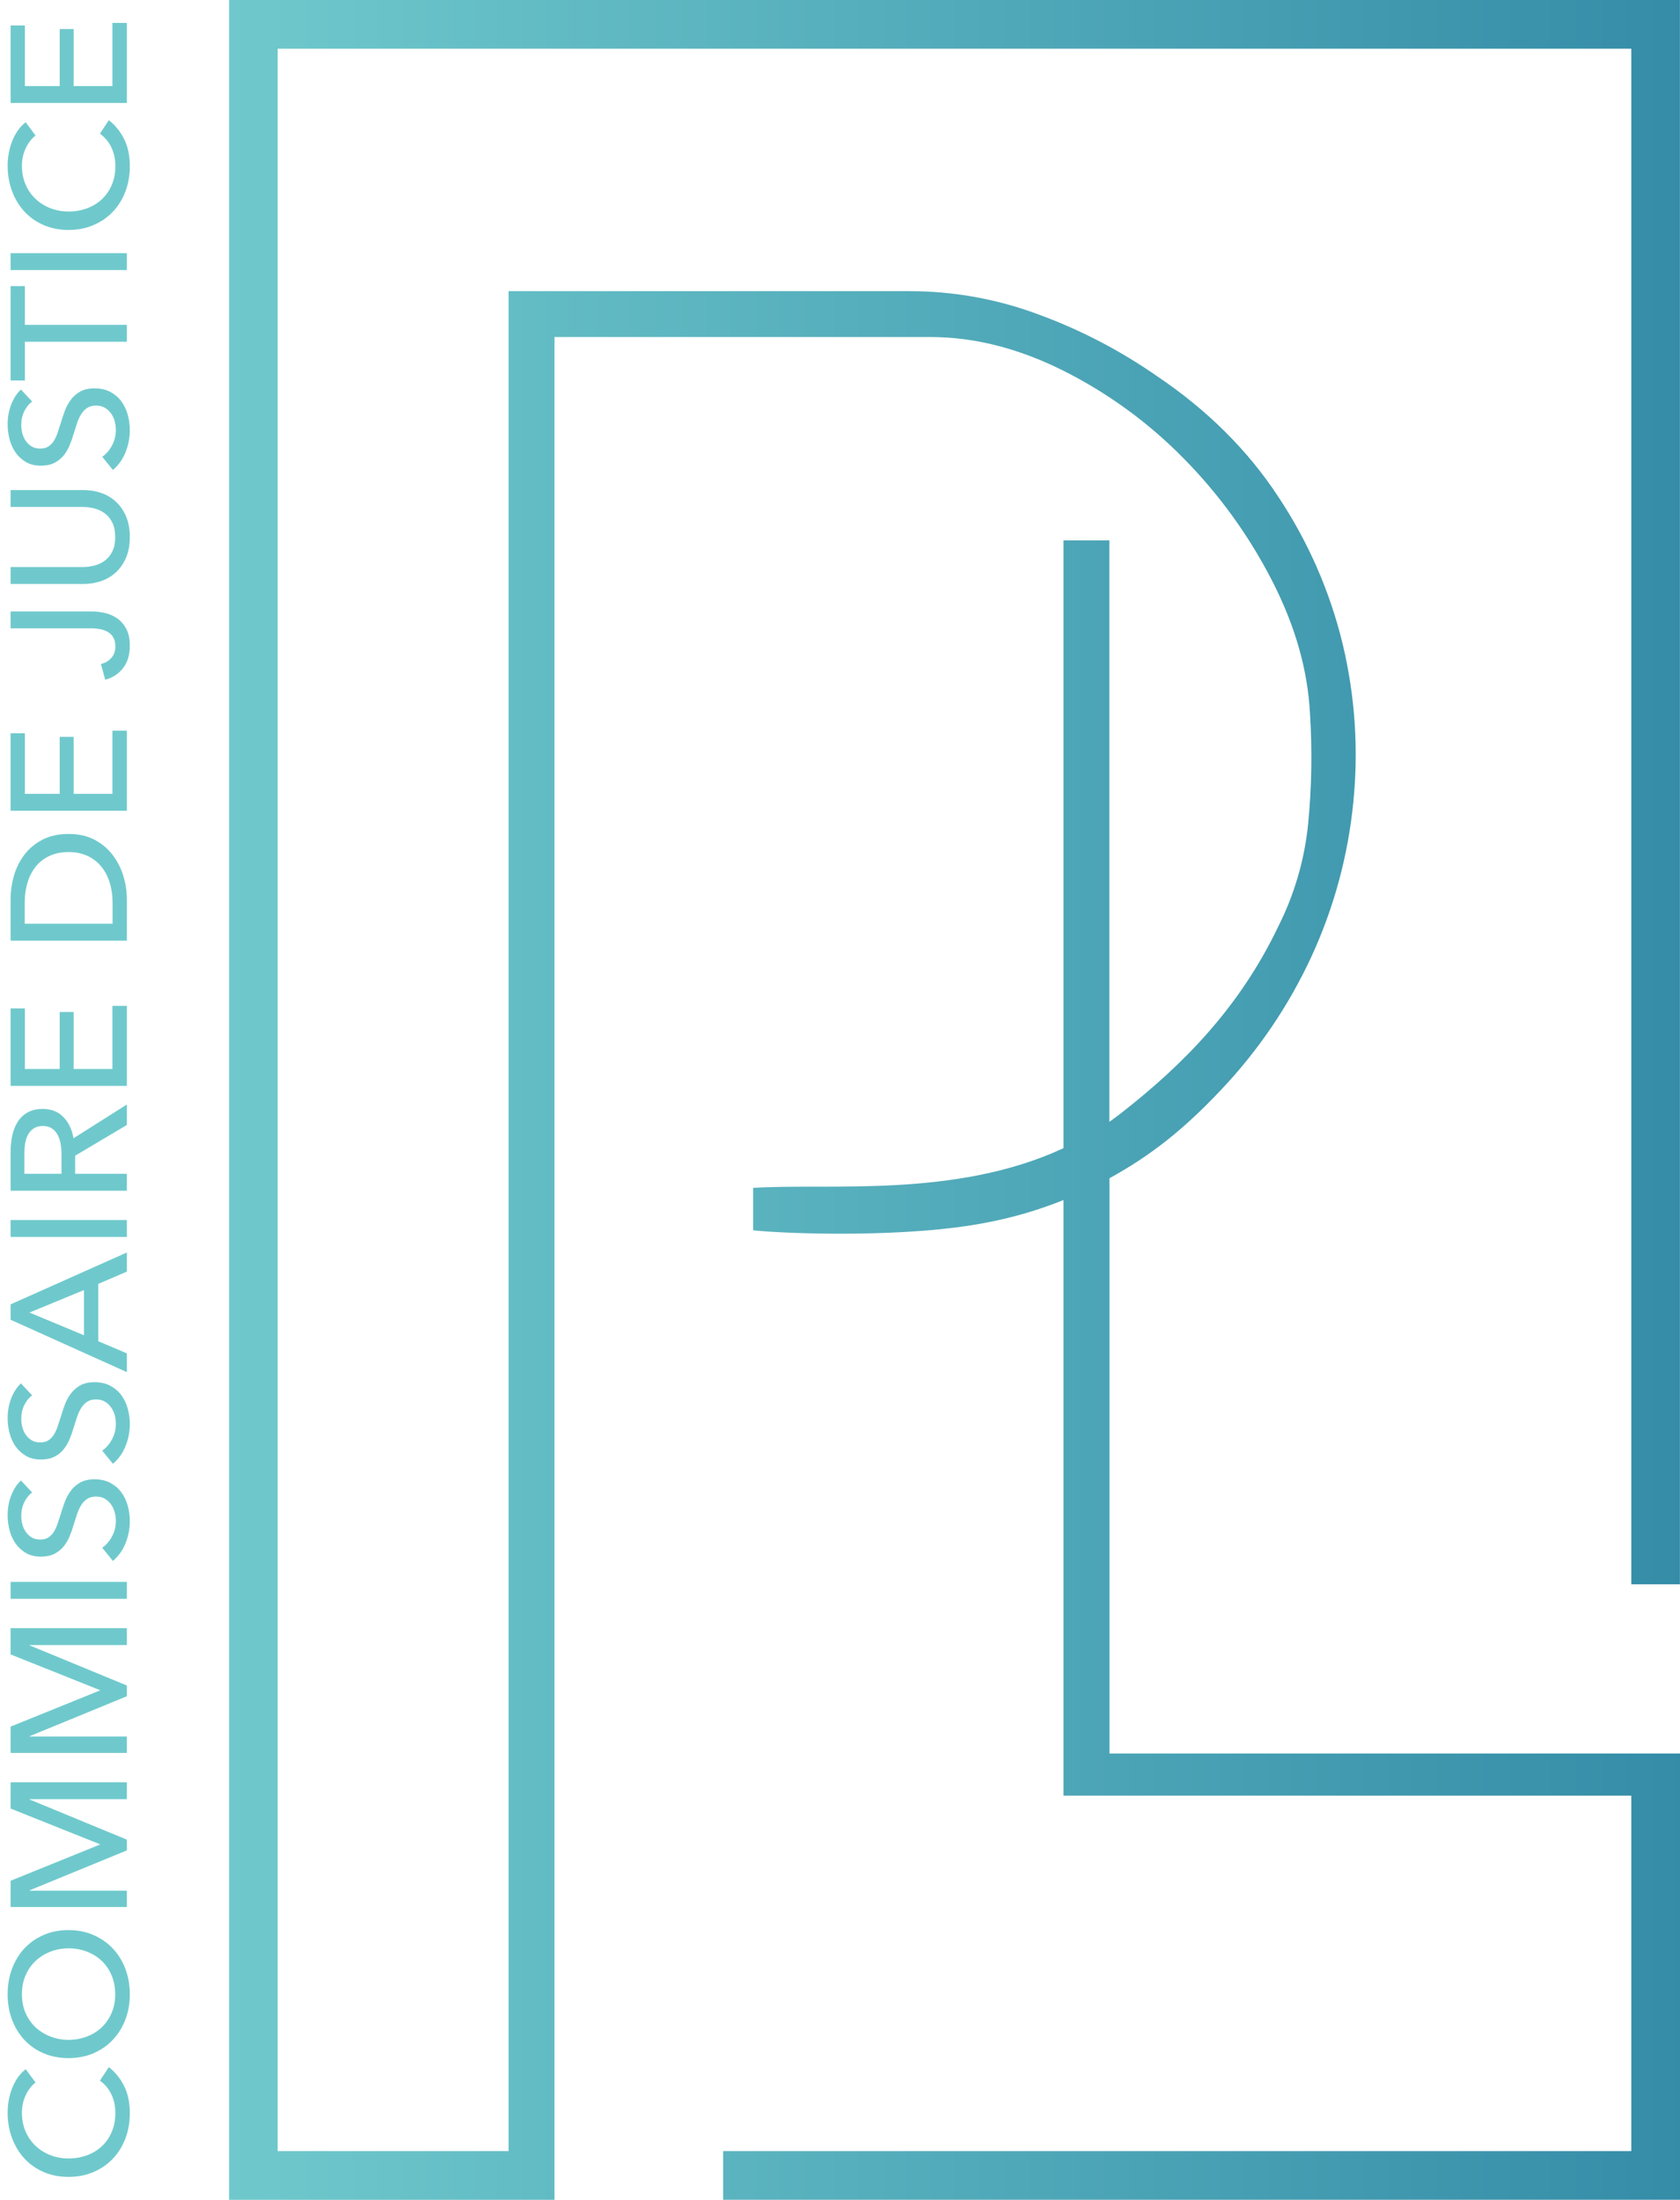 <?xml version="1.0" encoding="UTF-8"?>
<svg width="110px" height="144px" viewBox="0 0 110 144" version="1.1" xmlns="http://www.w3.org/2000/svg" xmlns:xlink="http://www.w3.org/1999/xlink">
    <title>logo-site (2)</title>
    <defs>
        <linearGradient x1="0%" y1="50.001%" x2="100%" y2="50.001%" id="linearGradient-1">
            <stop stop-color="#6FC9CC" offset="0%"></stop>
            <stop stop-color="#348CA7" offset="100%"></stop>
        </linearGradient>
    </defs>
    <g id="Page-1" stroke="none" stroke-width="1" fill="none" fill-rule="evenodd">
        <g id="logo-site-(2)" transform="translate(0.5, 0)" fill-rule="nonzero">
            <g id="Group" transform="translate(4, 72) rotate(-90) translate(-4, -72) translate(-66.5, 68)" fill="#6FC9CC">
                <g id="C" transform="translate(0, -0)">
                    <path d="M7.184,6.624 C6.871,7.032 6.465,7.364 5.966,7.618 C5.467,7.873 4.868,8 4.167,8 C3.564,8 3.007,7.901 2.497,7.704 C1.987,7.507 1.547,7.231 1.179,6.876 C0.81,6.522 0.521,6.099 0.313,5.608 C0.104,5.116 0,4.577 0,3.989 C0,3.394 0.106,2.851 0.318,2.36 C0.531,1.869 0.825,1.45 1.201,1.102 C1.577,0.754 2.022,0.484 2.536,0.29 C3.05,0.097 3.609,0 4.212,0 C4.48,0 4.752,0.025 5.028,0.075 C5.303,0.125 5.568,0.201 5.821,0.301 C6.074,0.401 6.305,0.525 6.514,0.672 C6.722,0.819 6.901,0.989 7.05,1.183 L6.179,1.828 C5.985,1.57 5.711,1.357 5.357,1.188 C5.004,1.02 4.622,0.935 4.212,0.935 C3.75,0.935 3.335,1.016 2.966,1.177 C2.598,1.339 2.283,1.559 2.022,1.839 C1.762,2.118 1.56,2.443 1.419,2.812 C1.277,3.181 1.207,3.573 1.207,3.989 C1.207,4.419 1.276,4.821 1.413,5.194 C1.551,5.566 1.749,5.891 2.006,6.167 C2.262,6.443 2.575,6.659 2.944,6.817 C3.313,6.975 3.724,7.054 4.179,7.054 C4.626,7.054 5.031,6.968 5.396,6.796 C5.761,6.624 6.063,6.373 6.301,6.043 L7.184,6.624 Z" id="Path"></path>
                </g>
                <g id="OMMISSAIRE-DE" transform="translate(7.777, -0)">
                    <path d="M8.38,3.989 C8.38,4.577 8.273,5.116 8.061,5.608 C7.849,6.099 7.557,6.522 7.184,6.876 C6.812,7.231 6.368,7.507 5.855,7.704 C5.341,7.901 4.782,8 4.179,8 C3.575,8 3.019,7.901 2.508,7.704 C1.998,7.507 1.557,7.231 1.184,6.876 C0.812,6.522 0.521,6.099 0.313,5.608 C0.104,5.116 0,4.577 0,3.989 C0,3.394 0.104,2.851 0.313,2.36 C0.521,1.869 0.812,1.45 1.184,1.102 C1.557,0.754 1.998,0.484 2.508,0.29 C3.019,0.097 3.575,0 4.179,0 C4.782,0 5.341,0.097 5.855,0.29 C6.368,0.484 6.812,0.754 7.184,1.102 C7.557,1.45 7.849,1.869 8.061,2.36 C8.273,2.851 8.38,3.394 8.38,3.989 Z M7.184,3.989 C7.184,3.573 7.113,3.181 6.972,2.812 C6.83,2.443 6.629,2.118 6.368,1.839 C6.108,1.559 5.793,1.339 5.424,1.177 C5.056,1.016 4.64,0.935 4.179,0.935 C3.724,0.935 3.313,1.016 2.944,1.177 C2.575,1.339 2.262,1.559 2.006,1.839 C1.749,2.118 1.549,2.443 1.408,2.812 C1.266,3.181 1.195,3.573 1.195,3.989 C1.195,4.412 1.266,4.81 1.408,5.183 C1.549,5.556 1.75,5.88 2.011,6.156 C2.272,6.432 2.585,6.649 2.95,6.806 C3.315,6.964 3.724,7.043 4.179,7.043 C4.633,7.043 5.046,6.964 5.419,6.806 C5.791,6.649 6.108,6.432 6.368,6.156 C6.629,5.88 6.83,5.556 6.972,5.183 C7.113,4.81 7.184,4.412 7.184,3.989 Z" id="Shape"></path>
                    <polygon id="Path" points="13.977 6.043 13.999 6.043 16.335 0.194 18.055 0.194 18.055 7.806 16.949 7.806 16.949 1.441 16.927 1.441 14.301 7.806 13.597 7.806 10.983 1.441 10.96 1.441 10.96 7.806 9.888 7.806 9.888 0.194 11.609 0.194"></polygon>
                    <polygon id="Path" points="24.066 6.043 24.088 6.043 26.424 0.194 28.144 0.194 28.144 7.806 27.038 7.806 27.038 1.441 27.016 1.441 24.39 7.806 23.686 7.806 21.072 1.441 21.05 1.441 21.05 7.806 19.977 7.806 19.977 0.194 21.698 0.194"></polygon>
                    <polygon id="Path" points="31.172 7.806 30.066 7.806 30.066 0.194 31.172 0.194"></polygon>
                    <path d="M37.027,1.602 C36.87,1.394 36.658,1.224 36.39,1.091 C36.122,0.959 35.82,0.892 35.485,0.892 C35.306,0.892 35.125,0.916 34.943,0.962 C34.76,1.009 34.595,1.084 34.446,1.188 C34.297,1.292 34.176,1.421 34.083,1.575 C33.989,1.729 33.943,1.914 33.943,2.129 C33.943,2.337 33.986,2.511 34.071,2.651 C34.157,2.79 34.272,2.909 34.418,3.005 C34.563,3.102 34.734,3.185 34.932,3.253 C35.129,3.321 35.339,3.391 35.563,3.462 C35.831,3.541 36.103,3.631 36.379,3.731 C36.654,3.832 36.904,3.964 37.127,4.129 C37.351,4.294 37.533,4.5 37.675,4.747 C37.816,4.995 37.887,5.308 37.887,5.688 C37.887,6.082 37.811,6.425 37.658,6.715 C37.505,7.005 37.302,7.246 37.049,7.435 C36.796,7.625 36.503,7.767 36.172,7.86 C35.84,7.953 35.5,8 35.15,8 C34.65,8 34.168,7.907 33.703,7.72 C33.237,7.534 32.852,7.258 32.546,6.892 L33.407,6.194 C33.593,6.459 33.842,6.674 34.155,6.839 C34.468,7.004 34.807,7.086 35.172,7.086 C35.358,7.086 35.544,7.061 35.731,7.011 C35.917,6.961 36.086,6.882 36.239,6.774 C36.392,6.667 36.516,6.532 36.613,6.371 C36.71,6.21 36.758,6.014 36.758,5.785 C36.758,5.556 36.708,5.364 36.608,5.21 C36.507,5.056 36.371,4.925 36.2,4.817 C36.028,4.71 35.829,4.618 35.602,4.543 C35.375,4.468 35.135,4.391 34.881,4.312 C34.628,4.24 34.379,4.152 34.133,4.048 C33.887,3.944 33.667,3.812 33.474,3.651 C33.28,3.489 33.124,3.29 33.004,3.054 C32.885,2.817 32.826,2.523 32.826,2.172 C32.826,1.792 32.906,1.466 33.066,1.194 C33.226,0.921 33.435,0.695 33.691,0.516 C33.948,0.337 34.239,0.206 34.563,0.124 C34.887,0.041 35.213,0 35.541,0 C36.002,0 36.434,0.079 36.837,0.237 C37.239,0.394 37.563,0.606 37.809,0.871 L37.027,1.602 Z" id="Path"></path>
                    <path d="M43.384,1.602 C43.227,1.394 43.015,1.224 42.747,1.091 C42.479,0.959 42.177,0.892 41.842,0.892 C41.663,0.892 41.483,0.916 41.3,0.962 C41.118,1.009 40.952,1.084 40.803,1.188 C40.654,1.292 40.533,1.421 40.44,1.575 C40.347,1.729 40.3,1.914 40.3,2.129 C40.3,2.337 40.343,2.511 40.429,2.651 C40.514,2.79 40.63,2.909 40.775,3.005 C40.92,3.102 41.092,3.185 41.289,3.253 C41.486,3.321 41.697,3.391 41.92,3.462 C42.188,3.541 42.46,3.631 42.736,3.731 C43.011,3.832 43.261,3.964 43.484,4.129 C43.708,4.294 43.89,4.5 44.032,4.747 C44.173,4.995 44.244,5.308 44.244,5.688 C44.244,6.082 44.168,6.425 44.015,6.715 C43.862,7.005 43.659,7.246 43.406,7.435 C43.153,7.625 42.861,7.767 42.529,7.86 C42.198,7.953 41.857,8 41.507,8 C41.008,8 40.526,7.907 40.06,7.72 C39.594,7.534 39.209,7.258 38.904,6.892 L39.764,6.194 C39.95,6.459 40.2,6.674 40.512,6.839 C40.825,7.004 41.164,7.086 41.529,7.086 C41.715,7.086 41.902,7.061 42.088,7.011 C42.274,6.961 42.444,6.882 42.596,6.774 C42.749,6.667 42.874,6.532 42.97,6.371 C43.067,6.21 43.116,6.014 43.116,5.785 C43.116,5.556 43.065,5.364 42.965,5.21 C42.864,5.056 42.728,4.925 42.557,4.817 C42.386,4.71 42.187,4.618 41.959,4.543 C41.732,4.468 41.492,4.391 41.239,4.312 C40.985,4.24 40.736,4.152 40.49,4.048 C40.244,3.944 40.025,3.812 39.831,3.651 C39.637,3.489 39.481,3.29 39.362,3.054 C39.243,2.817 39.183,2.523 39.183,2.172 C39.183,1.792 39.263,1.466 39.423,1.194 C39.583,0.921 39.792,0.695 40.049,0.516 C40.306,0.337 40.596,0.206 40.92,0.124 C41.244,0.041 41.57,0 41.898,0 C42.36,0 42.792,0.079 43.194,0.237 C43.596,0.394 43.92,0.606 44.166,0.871 L43.384,1.602 Z" id="Path"></path>
                    <path d="M46.132,7.806 L44.903,7.806 L48.333,0.194 L49.339,0.194 L52.735,7.806 L51.484,7.806 L50.68,5.935 L46.926,5.935 L46.132,7.806 Z M47.317,5 L50.277,5 L48.803,1.43 L47.317,5 Z" id="Shape"></path>
                    <polygon id="Path" points="54.858 7.806 53.752 7.806 53.752 0.194 54.858 0.194"></polygon>
                    <path d="M57.886,7.806 L56.78,7.806 L56.78,0.194 L59.316,0.194 C59.696,0.194 60.057,0.231 60.4,0.306 C60.743,0.382 61.042,0.502 61.299,0.667 C61.556,0.832 61.759,1.048 61.908,1.317 C62.057,1.586 62.132,1.914 62.132,2.301 C62.132,2.86 61.953,3.312 61.595,3.656 C61.238,4 60.776,4.219 60.21,4.312 L62.422,7.806 L61.082,7.806 L59.07,4.419 L57.886,4.419 L57.886,7.806 Z M57.886,3.527 L59.16,3.527 C59.421,3.527 59.663,3.505 59.886,3.462 C60.11,3.419 60.305,3.349 60.473,3.253 C60.64,3.156 60.772,3.03 60.869,2.876 C60.966,2.722 61.015,2.53 61.015,2.301 C61.015,2.072 60.966,1.88 60.869,1.726 C60.772,1.572 60.644,1.448 60.484,1.355 C60.324,1.262 60.136,1.195 59.92,1.156 C59.704,1.116 59.476,1.097 59.238,1.097 L57.886,1.097 L57.886,3.527 Z" id="Shape"></path>
                    <polygon id="Path" points="64.746 6.86 68.88 6.86 68.88 7.806 63.64 7.806 63.64 0.194 68.713 0.194 68.713 1.129 64.746 1.129 64.746 3.409 68.478 3.409 68.478 4.323 64.746 4.323"></polygon>
                    <path d="M73.148,0.194 L75.863,0.194 C76.37,0.194 76.876,0.265 77.383,0.409 C77.889,0.552 78.347,0.778 78.757,1.086 C79.167,1.394 79.498,1.789 79.751,2.269 C80.005,2.749 80.131,3.326 80.131,4 C80.131,4.652 80.005,5.217 79.751,5.694 C79.498,6.17 79.167,6.565 78.757,6.876 C78.347,7.188 77.889,7.421 77.383,7.575 C76.876,7.729 76.37,7.806 75.863,7.806 L73.148,7.806 L73.148,0.194 Z M74.254,6.871 L75.64,6.871 C76.116,6.871 76.558,6.806 76.964,6.677 C77.37,6.548 77.72,6.362 78.014,6.118 C78.308,5.875 78.537,5.573 78.701,5.215 C78.865,4.857 78.947,4.452 78.947,4 C78.947,3.527 78.865,3.111 78.701,2.753 C78.537,2.394 78.308,2.095 78.014,1.855 C77.72,1.615 77.37,1.432 76.964,1.306 C76.558,1.181 76.116,1.118 75.64,1.118 L74.254,1.118 L74.254,6.871 Z" id="Shape"></path>
                    <polygon id="Path" points="82.757 6.86 86.891 6.86 86.891 7.806 81.651 7.806 81.651 0.194 86.723 0.194 86.723 1.129 82.757 1.129 82.757 3.409 86.488 3.409 86.488 4.323 82.757 4.323"></polygon>
                </g>
                <g id="JU" transform="translate(98.007, 0.194)">
                    <path d="M1.028,5.914 C1.087,6.186 1.218,6.412 1.419,6.591 C1.62,6.771 1.87,6.86 2.168,6.86 C2.406,6.86 2.601,6.817 2.754,6.731 C2.907,6.645 3.028,6.529 3.117,6.382 C3.207,6.235 3.27,6.063 3.307,5.866 C3.344,5.668 3.363,5.459 3.363,5.237 L3.363,0 L4.469,0 L4.469,5.28 C4.469,5.545 4.439,5.824 4.38,6.118 C4.32,6.412 4.208,6.685 4.045,6.935 C3.881,7.186 3.652,7.394 3.357,7.559 C3.063,7.724 2.685,7.806 2.223,7.806 C1.62,7.806 1.128,7.656 0.749,7.355 C0.369,7.054 0.119,6.667 0,6.194 L1.028,5.914 Z" id="Path"></path>
                    <path d="M9.34,7.806 C8.819,7.806 8.365,7.722 7.977,7.554 C7.59,7.385 7.27,7.161 7.017,6.882 C6.763,6.602 6.575,6.281 6.452,5.919 C6.329,5.557 6.268,5.183 6.268,4.796 L6.268,0 L7.374,0 L7.374,4.731 C7.374,4.989 7.408,5.246 7.475,5.5 C7.542,5.754 7.651,5.982 7.804,6.183 C7.957,6.384 8.158,6.545 8.408,6.667 C8.657,6.789 8.968,6.849 9.34,6.849 C9.705,6.849 10.015,6.789 10.268,6.667 C10.521,6.545 10.724,6.384 10.877,6.183 C11.029,5.982 11.139,5.754 11.206,5.5 C11.273,5.246 11.307,4.989 11.307,4.731 L11.307,0 L12.413,0 L12.413,4.796 C12.413,5.183 12.352,5.557 12.229,5.919 C12.106,6.281 11.918,6.602 11.664,6.882 C11.411,7.161 11.091,7.385 10.704,7.554 C10.316,7.722 9.862,7.806 9.34,7.806 Z" id="Path"></path>
                </g>
                <g id="S" transform="translate(111.738, 0)">
                    <path d="M4.48,1.602 C4.324,1.394 4.112,1.224 3.843,1.091 C3.575,0.959 3.274,0.892 2.938,0.892 C2.76,0.892 2.579,0.916 2.397,0.962 C2.214,1.009 2.048,1.084 1.899,1.188 C1.75,1.292 1.629,1.421 1.536,1.575 C1.443,1.729 1.397,1.914 1.397,2.129 C1.397,2.337 1.439,2.511 1.525,2.651 C1.611,2.79 1.726,2.909 1.871,3.005 C2.017,3.102 2.188,3.185 2.385,3.253 C2.583,3.321 2.793,3.391 3.017,3.462 C3.285,3.541 3.557,3.631 3.832,3.731 C4.108,3.832 4.357,3.964 4.581,4.129 C4.804,4.294 4.987,4.5 5.128,4.747 C5.27,4.995 5.341,5.308 5.341,5.688 C5.341,6.082 5.264,6.425 5.112,6.715 C4.959,7.005 4.756,7.246 4.503,7.435 C4.249,7.625 3.957,7.767 3.626,7.86 C3.294,7.953 2.953,8 2.603,8 C2.104,8 1.622,7.907 1.156,7.72 C0.691,7.534 0.305,7.258 0,6.892 L0.86,6.194 C1.047,6.459 1.296,6.674 1.609,6.839 C1.922,7.004 2.261,7.086 2.626,7.086 C2.812,7.086 2.998,7.061 3.184,7.011 C3.37,6.961 3.54,6.882 3.693,6.774 C3.845,6.667 3.97,6.532 4.067,6.371 C4.164,6.21 4.212,6.014 4.212,5.785 C4.212,5.556 4.162,5.364 4.061,5.21 C3.961,5.056 3.825,4.925 3.653,4.817 C3.482,4.71 3.283,4.618 3.056,4.543 C2.829,4.468 2.588,4.391 2.335,4.312 C2.082,4.24 1.832,4.152 1.587,4.048 C1.341,3.944 1.121,3.812 0.927,3.651 C0.734,3.489 0.577,3.29 0.458,3.054 C0.339,2.817 0.279,2.523 0.279,2.172 C0.279,1.792 0.359,1.466 0.52,1.194 C0.68,0.921 0.888,0.695 1.145,0.516 C1.402,0.337 1.693,0.206 2.017,0.124 C2.341,0.041 2.667,0 2.994,0 C3.456,0 3.888,0.079 4.29,0.237 C4.693,0.394 5.017,0.606 5.262,0.871 L4.48,1.602 Z" id="Path"></path>
                </g>
                <g id="TICE" transform="translate(117.593, 0)">
                    <polygon id="Path" points="3.642 7.806 2.536 7.806 2.536 1.129 0 1.129 0 0.194 6.179 0.194 6.179 1.129 3.642 1.129"></polygon>
                    <polygon id="Path" points="8.335 7.806 7.229 7.806 7.229 0.194 8.335 0.194"></polygon>
                    <path d="M17.038,6.624 C16.726,7.032 16.32,7.364 15.821,7.618 C15.322,7.873 14.722,8 14.022,8 C13.419,8 12.862,7.901 12.352,7.704 C11.841,7.507 11.402,7.231 11.033,6.876 C10.664,6.522 10.376,6.099 10.167,5.608 C9.959,5.116 9.854,4.577 9.854,3.989 C9.854,3.394 9.961,2.851 10.173,2.36 C10.385,1.869 10.679,1.45 11.055,1.102 C11.432,0.754 11.877,0.484 12.391,0.29 C12.905,0.097 13.463,0 14.067,0 C14.335,0 14.607,0.025 14.882,0.075 C15.158,0.125 15.422,0.201 15.675,0.301 C15.929,0.401 16.16,0.525 16.368,0.672 C16.577,0.819 16.755,0.989 16.904,1.183 L16.033,1.828 C15.839,1.57 15.566,1.357 15.212,1.188 C14.858,1.02 14.476,0.935 14.067,0.935 C13.605,0.935 13.189,1.016 12.821,1.177 C12.452,1.339 12.137,1.559 11.877,1.839 C11.616,2.118 11.415,2.443 11.273,2.812 C11.132,3.181 11.061,3.573 11.061,3.989 C11.061,4.419 11.13,4.821 11.268,5.194 C11.406,5.566 11.603,5.891 11.86,6.167 C12.117,6.443 12.43,6.659 12.798,6.817 C13.167,6.975 13.579,7.054 14.033,7.054 C14.48,7.054 14.886,6.968 15.251,6.796 C15.616,6.624 15.917,6.373 16.156,6.043 L17.038,6.624 Z" id="Path"></path>
                    <polygon id="Path" points="19.273 6.86 23.407 6.86 23.407 7.806 18.167 7.806 18.167 0.194 23.239 0.194 23.239 1.129 19.273 1.129 19.273 3.409 23.005 3.409 23.005 4.323 19.273 4.323"></polygon>
                </g>
            </g>
            <path d="M106.311,0 L14.5,0 L14.5,144 L35.807,144 L35.807,140.817 L35.807,140.817 L35.807,22.062 L60.424,22.062 C63.275,22.062 66.164,22.792 69.093,24.25 C72.033,25.722 74.709,27.671 77.012,30.019 C79.329,32.369 81.274,35.058 82.781,37.994 C84.29,40.926 85.12,43.819 85.271,46.673 C85.426,49.08 85.387,51.496 85.156,53.897 C84.923,56.254 84.257,58.547 83.19,60.661 C80.648,65.976 76.952,69.717 72.846,72.912 C72.612,73.093 72.375,73.266 72.136,73.435 L72.136,35.376 L69.132,35.376 L69.132,75.16 C62.033,78.46 53.704,77.435 48.812,77.76 L48.812,80.535 C50.893,80.765 58.948,81.066 64.177,80.013 C65.872,79.688 67.531,79.2 69.132,78.555 L69.132,117.544 L106.311,117.544 L106.311,140.813 L46.849,140.813 L46.849,143.996 L109.5,143.996 L109.5,114.783 L72.142,114.783 L72.142,77.129 C74.889,75.619 77.04,73.899 79.441,71.351 C81.893,68.768 83.903,65.801 85.392,62.566 C86.851,59.389 87.769,55.99 88.11,52.511 C88.459,49.048 88.224,45.552 87.415,42.167 C86.584,38.728 85.156,35.461 83.196,32.515 C81.194,29.465 78.536,26.826 75.221,24.598 C72.857,22.955 70.294,21.618 67.593,20.62 C64.86,19.586 61.961,19.057 59.039,19.059 L32.799,19.059 L32.799,140.813 L17.681,140.813 L17.681,3.189 L106.311,3.189 L106.311,103.709 L109.494,103.709 L109.494,0 L106.311,0 Z" id="Path" fill="url(#linearGradient-1)"></path>
        </g>
    </g>
</svg>